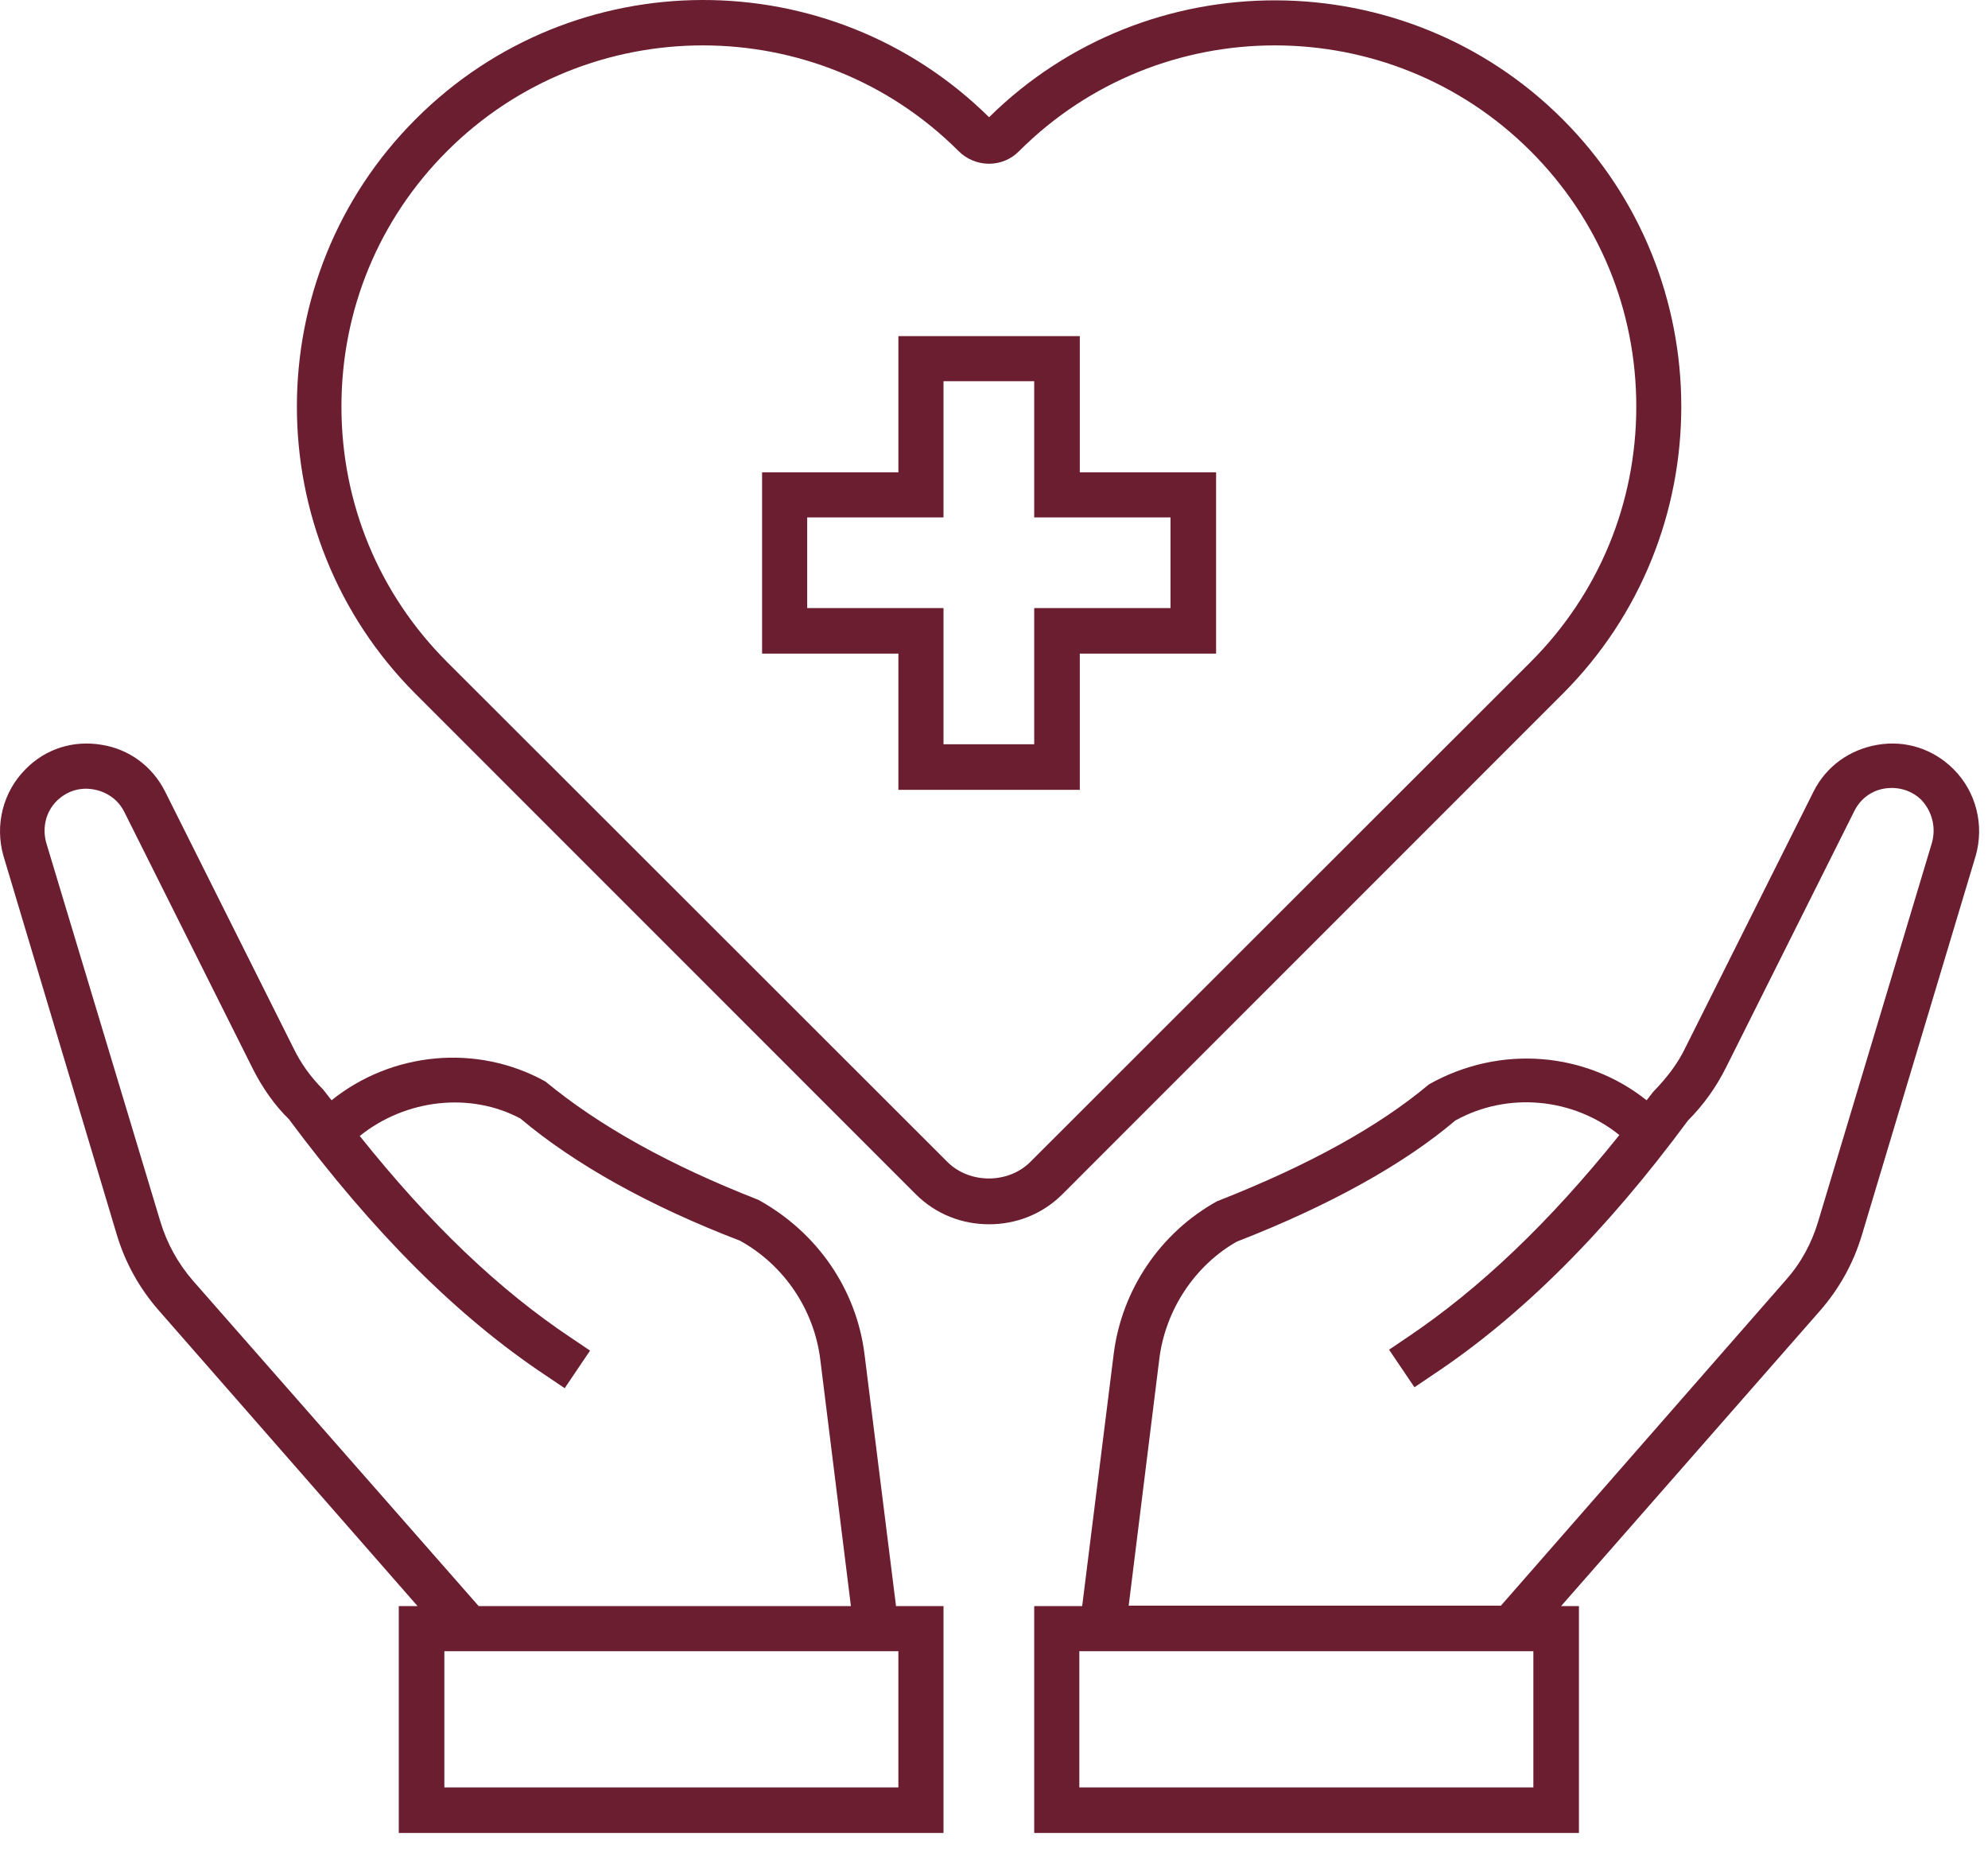 <svg xmlns="http://www.w3.org/2000/svg" width="88" height="82" viewBox="0 0 88 82" fill="none"><path d="M86.474 34.044C85.58 33.15 84.353 32.755 83.125 32.963C81.876 33.171 80.836 33.919 80.275 35.041L74.594 46.392C74.262 47.078 73.804 47.681 73.18 48.326C73.076 48.45 72.993 48.575 72.889 48.7C70.225 46.579 66.439 46.205 63.256 47.993C61.03 49.863 57.909 51.589 53.873 53.169C51.356 54.562 49.649 57.099 49.296 59.946L47.903 71.088H45.78V81.13H69.893V71.088H69.102L80.566 58.013C81.419 57.035 82.043 55.913 82.417 54.666L87.452 37.89C87.848 36.518 87.473 35.041 86.474 34.044ZM67.875 79.113H47.777V73.084H67.875V79.113ZM85.517 37.307L80.483 54.063C80.191 55.04 79.713 55.913 79.047 56.661L66.439 71.068H49.962L51.314 60.175C51.584 57.95 52.916 55.996 54.746 54.957C58.867 53.356 62.175 51.506 64.421 49.594C66.752 48.305 69.643 48.596 71.682 50.238C68.582 54.104 65.503 57.035 62.32 59.177L61.488 59.739L62.611 61.402L63.444 60.84C67.355 58.242 71.079 54.521 74.72 49.594C75.407 48.908 75.968 48.117 76.405 47.245L82.085 35.894C82.355 35.353 82.855 34.979 83.457 34.896C84.061 34.813 84.644 35 85.06 35.415C85.538 35.935 85.705 36.642 85.517 37.307Z" fill="#6C1E31"></path><path d="M38.269 59.946C37.915 57.099 36.21 54.562 33.567 53.106C29.635 51.569 26.535 49.843 24.142 47.868C21.105 46.184 17.34 46.558 14.676 48.7C14.552 48.533 14.427 48.388 14.302 48.221C13.761 47.681 13.324 47.078 12.991 46.392L7.311 35.041C6.75 33.919 5.71 33.15 4.482 32.963C3.234 32.755 2.006 33.15 1.133 34.044C0.134 35.041 -0.24 36.518 0.155 37.89L5.169 54.645C5.543 55.892 6.168 57.015 7.02 57.992L18.484 71.088H17.652V81.13H41.765V71.088H39.663L38.269 59.946ZM8.539 56.682C7.873 55.913 7.395 55.04 7.103 54.084L2.048 37.307C1.861 36.642 2.027 35.935 2.505 35.458C2.942 35.021 3.525 34.834 4.129 34.938C4.732 35.041 5.231 35.395 5.501 35.935L11.181 47.286C11.618 48.159 12.18 48.949 12.784 49.531C16.528 54.562 20.252 58.283 24.163 60.882L24.996 61.443L26.119 59.78L25.287 59.218C22.104 57.099 19.045 54.188 15.925 50.28C17.964 48.638 20.834 48.326 23.04 49.51C25.432 51.527 28.74 53.377 32.756 54.915C34.712 55.996 36.043 57.971 36.313 60.196L37.666 71.088H21.189L8.539 56.682ZM39.747 79.113H19.67V73.084H39.767V79.113H39.747Z" fill="#6C1E31"></path><path d="M69.165 30.718C76.176 23.712 76.176 12.278 69.165 5.273C62.174 -1.713 50.794 -1.733 43.782 5.189C36.751 -1.754 25.391 -1.733 18.401 5.273C11.389 12.278 11.389 23.712 18.401 30.718L40.537 52.858C41.431 53.751 42.597 54.188 43.782 54.188C44.968 54.188 46.134 53.751 47.028 52.858L69.165 30.718ZM41.952 51.443L19.794 29.304C16.777 26.29 15.114 22.277 15.114 17.995C15.114 13.712 16.777 9.7 19.794 6.686C22.915 3.569 27.014 2.009 31.113 2.009C35.211 2.009 39.31 3.569 42.43 6.686C43.179 7.434 44.386 7.434 45.114 6.686C51.355 0.45 61.508 0.45 67.75 6.686C70.766 9.7 72.431 13.712 72.431 17.995C72.431 22.277 70.766 26.29 67.75 29.304L45.593 51.443C44.615 52.4 42.929 52.4 41.952 51.443Z" fill="#6C1E31"></path><path d="M47.798 14.877H39.768V20.905H33.734V28.93H39.768V34.959H47.798V28.93H53.831V20.905H47.798V14.877ZM51.813 22.901V26.914H45.78V32.942H41.765V26.914H35.731V22.901H41.765V16.873H45.78V22.901H51.813Z" fill="#6C1E31"></path></svg>